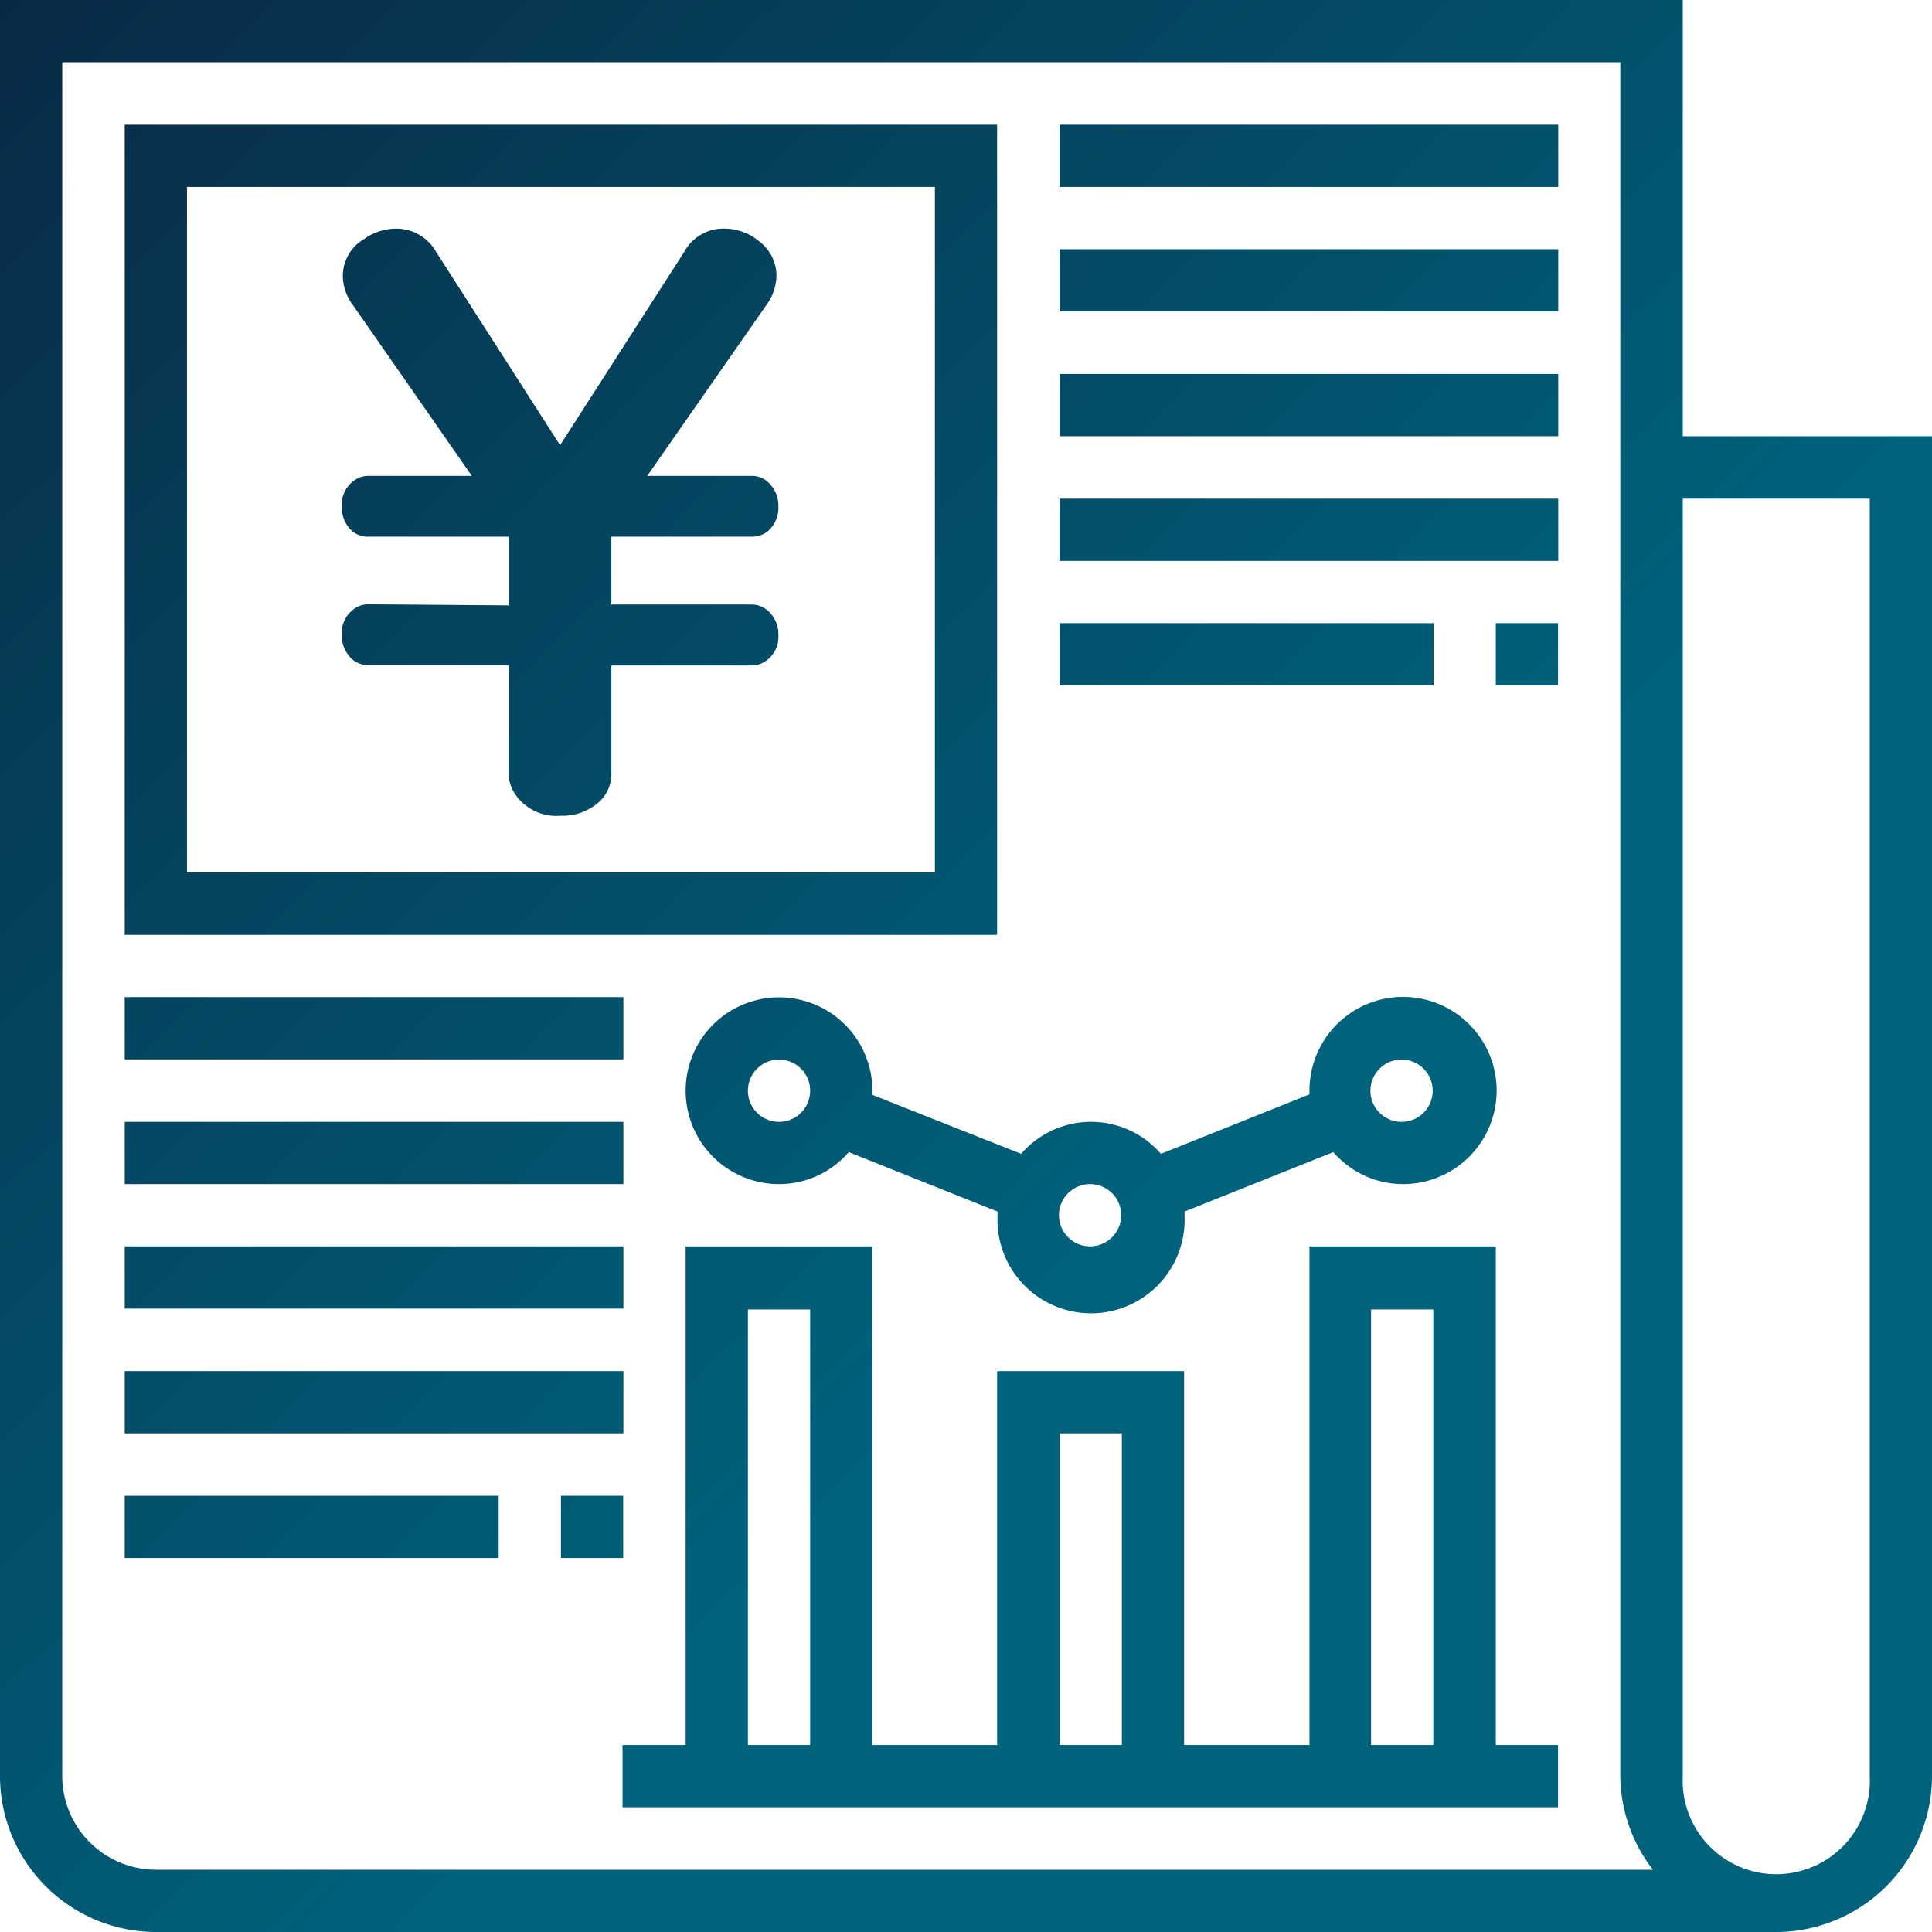 <svg xmlns="http://www.w3.org/2000/svg" xmlns:xlink="http://www.w3.org/1999/xlink" viewBox="0 0 90 90"><defs><style>.cls-1{fill:url(#新規グラデーションスウォッチ_1);}.cls-2{fill:url(#新規グラデーションスウォッチ_1-2);}.cls-3{fill:url(#新規グラデーションスウォッチ_1-3);}.cls-4{fill:url(#新規グラデーションスウォッチ_1-4);}.cls-5{fill:url(#新規グラデーションスウォッチ_1-5);}.cls-6{fill:url(#新規グラデーションスウォッチ_1-6);}.cls-7{fill:url(#新規グラデーションスウォッチ_1-7);}.cls-8{fill:url(#新規グラデーションスウォッチ_1-8);}.cls-9{fill:url(#新規グラデーションスウォッチ_1-9);}.cls-10{fill:url(#新規グラデーションスウォッチ_1-10);}.cls-11{fill:url(#新規グラデーションスウォッチ_1-11);}.cls-12{fill:url(#新規グラデーションスウォッチ_1-12);}.cls-13{fill:url(#新規グラデーションスウォッチ_1-13);}.cls-14{fill:url(#新規グラデーションスウォッチ_1-14);}.cls-15{fill:url(#新規グラデーションスウォッチ_1-15);}.cls-16{fill:url(#新規グラデーションスウォッチ_1-16);}.cls-17{fill:url(#新規グラデーションスウォッチ_1-17);}</style><linearGradient id="新規グラデーションスウォッチ_1" x1="-22.92" y1="-19.51" x2="52.89" y2="56.62" gradientUnits="userSpaceOnUse"><stop offset="0" stop-color="#0c1432"/><stop offset="1" stop-color="#00627b"/></linearGradient><linearGradient id="新規グラデーションスウォッチ_1-2" x1="-20.39" y1="-22.04" x2="55.43" y2="54.1" xlink:href="#新規グラデーションスウォッチ_1"/><linearGradient id="新規グラデーションスウォッチ_1-3" x1="-31.95" y1="-10.52" x2="43.86" y2="65.61" xlink:href="#新規グラデーションスウォッチ_1"/><linearGradient id="新規グラデーションスウォッチ_1-4" x1="5.82" y1="-48.13" x2="81.63" y2="28.01" xlink:href="#新規グラデーションスウォッチ_1"/><linearGradient id="新規グラデーションスウォッチ_1-5" x1="2.92" y1="-45.24" x2="78.73" y2="30.9" xlink:href="#新規グラデーションスウォッチ_1"/><linearGradient id="新規グラデーションスウォッチ_1-6" x1="0.01" y1="-42.35" x2="75.82" y2="33.79" xlink:href="#新規グラデーションスウォッチ_1"/><linearGradient id="新規グラデーションスウォッチ_1-7" x1="-2.89" y1="-39.46" x2="72.92" y2="36.68" xlink:href="#新規グラデーションスウォッチ_1"/><linearGradient id="新規グラデーションスウォッチ_1-8" x1="-7.25" y1="-35.11" x2="68.56" y2="41.02" xlink:href="#新規グラデーションスウォッチ_1"/><linearGradient id="新規グラデーションスウォッチ_1-9" x1="-0.69" y1="-41.65" x2="75.12" y2="34.49" xlink:href="#新規グラデーションスウォッチ_1"/><linearGradient id="新規グラデーションスウォッチ_1-10" x1="-36.37" y1="-6.12" x2="39.44" y2="70.02" xlink:href="#新規グラデーションスウォッチ_1"/><linearGradient id="新規グラデーションスウォッチ_1-11" x1="-39.27" y1="-3.23" x2="36.54" y2="72.91" xlink:href="#新規グラデーションスウォッチ_1"/><linearGradient id="新規グラデーションスウォッチ_1-12" x1="-42.18" y1="-0.34" x2="33.63" y2="75.8" xlink:href="#新規グラデーションスウォッチ_1"/><linearGradient id="新規グラデーションスウォッチ_1-13" x1="-45.08" y1="2.55" x2="30.73" y2="78.69" xlink:href="#新規グラデーションスウォッチ_1"/><linearGradient id="新規グラデーションスウォッチ_1-14" x1="-42.88" y1="0.36" x2="32.93" y2="76.5" xlink:href="#新規グラデーションスウォッチ_1"/><linearGradient id="新規グラデーションスウォッチ_1-15" x1="-49.44" y1="6.89" x2="26.37" y2="83.03" xlink:href="#新規グラデーションスウォッチ_1"/><linearGradient id="新規グラデーションスウォッチ_1-16" x1="-21.06" y1="-21.37" x2="54.75" y2="54.77" xlink:href="#新規グラデーションスウォッチ_1"/><linearGradient id="新規グラデーションスウォッチ_1-17" x1="-18.65" y1="-23.77" x2="57.16" y2="52.37" xlink:href="#新規グラデーションスウォッチ_1"/></defs><title>icon_finance</title><g id="レイヤー_2" data-name="レイヤー 2"><g id="レイヤー_1-2" data-name="レイヤー 1"><path class="cls-1" d="M78.39,20.32V0H0V82.74A7.27,7.27,0,0,0,7.26,90H82.74A7.27,7.27,0,0,0,90,82.74V20.32ZM7.26,87.1A4.37,4.37,0,0,1,2.9,82.74V2.9H75.48V82.74A7.22,7.22,0,0,0,77,87.1ZM87.1,82.74a4.36,4.36,0,1,1-8.71,0V23.23H87.1Z"/><path class="cls-2" d="M46.45,5.81H5.81V43.55H46.45Zm-2.9,34.83H8.71V8.71H43.55Z"/><path class="cls-3" d="M69.68,58.06H61V81.29H55.16V63.87H46.45V81.29H40.64V58.06h-8.7V81.29H29v2.9H72.58v-2.9h-2.9ZM37.74,81.29h-2.9V61h2.9Zm14.52,0h-2.9V66.77h2.9Zm14.51,0h-2.9V61h2.9Z"/><rect class="cls-4" x="49.36" y="5.81" width="23.23" height="2.9"/><rect class="cls-5" x="49.36" y="11.61" width="23.23" height="2.9"/><rect class="cls-6" x="49.36" y="17.42" width="23.23" height="2.9"/><rect class="cls-7" x="49.36" y="23.23" width="23.23" height="2.9"/><rect class="cls-8" x="49.36" y="29.03" width="17.42" height="2.9"/><rect class="cls-9" x="69.68" y="29.03" width="2.9" height="2.9"/><rect class="cls-10" x="5.81" y="46.45" width="23.23" height="2.9"/><rect class="cls-11" x="5.81" y="52.26" width="23.23" height="2.9"/><rect class="cls-12" x="5.81" y="58.06" width="23.23" height="2.9"/><rect class="cls-13" x="5.81" y="63.87" width="23.23" height="2.9"/><rect class="cls-14" x="26.13" y="69.68" width="2.9" height="2.9"/><rect class="cls-15" x="5.81" y="69.68" width="17.42" height="2.9"/><path class="cls-16" d="M40.64,50.81a4.35,4.35,0,1,0-4.35,4.35,4.29,4.29,0,0,0,3.25-1.49l6.93,2.77c0,.06,0,.11,0,.17a4.36,4.36,0,1,0,8.71,0,1,1,0,0,0,0-.17l6.93-2.77a4.31,4.31,0,0,0,3.25,1.49A4.36,4.36,0,1,0,61,50.81c0,.06,0,.11,0,.17l-6.92,2.77a4.3,4.3,0,0,0-6.51,0L40.63,51C40.63,50.92,40.64,50.87,40.64,50.81Zm-4.35,1.45a1.45,1.45,0,1,1,1.45-1.45A1.45,1.45,0,0,1,36.29,52.26Zm29-2.9a1.45,1.45,0,1,1-1.45,1.45A1.45,1.45,0,0,1,65.32,49.36Zm-14.51,5.8a1.45,1.45,0,1,1-1.45,1.45A1.45,1.45,0,0,1,50.81,55.16Z"/><path class="cls-17" d="M17.18,28.15a1.12,1.12,0,0,0-.68.21,1.37,1.37,0,0,0-.58,1.19,1.53,1.53,0,0,0,.44,1.12,1.17,1.17,0,0,0,.82.32h6.51v5A1.81,1.81,0,0,0,24,37a2.31,2.31,0,0,0,2.11,1A2.54,2.54,0,0,0,28,37.27,1.79,1.79,0,0,0,28.48,36V31H35a1.12,1.12,0,0,0,.6-.16,1.37,1.37,0,0,0,.66-1.26,1.45,1.45,0,0,0-.5-1.14,1.15,1.15,0,0,0-.76-.28H28.48V25H35a1.21,1.21,0,0,0,.73-.22,1.45,1.45,0,0,0,.53-1.18,1.48,1.48,0,0,0-.45-1.11,1.09,1.09,0,0,0-.81-.32H30.15l5.58-8a2.35,2.35,0,0,0,.44-1.33,2,2,0,0,0-.77-1.57,2.56,2.56,0,0,0-1.72-.62,2.07,2.07,0,0,0-1.81,1.09l-5.78,9-5.77-9a2.14,2.14,0,0,0-1.86-1.09,2.61,2.61,0,0,0-1.49.48,2,2,0,0,0-1,1.74,2.31,2.31,0,0,0,.44,1.3l5.57,8H17.18a1.08,1.08,0,0,0-.6.16,1.38,1.38,0,0,0-.66,1.27,1.5,1.5,0,0,0,.41,1.07,1.11,1.11,0,0,0,.85.33h6.51v3.2Z"/></g></g></svg>
